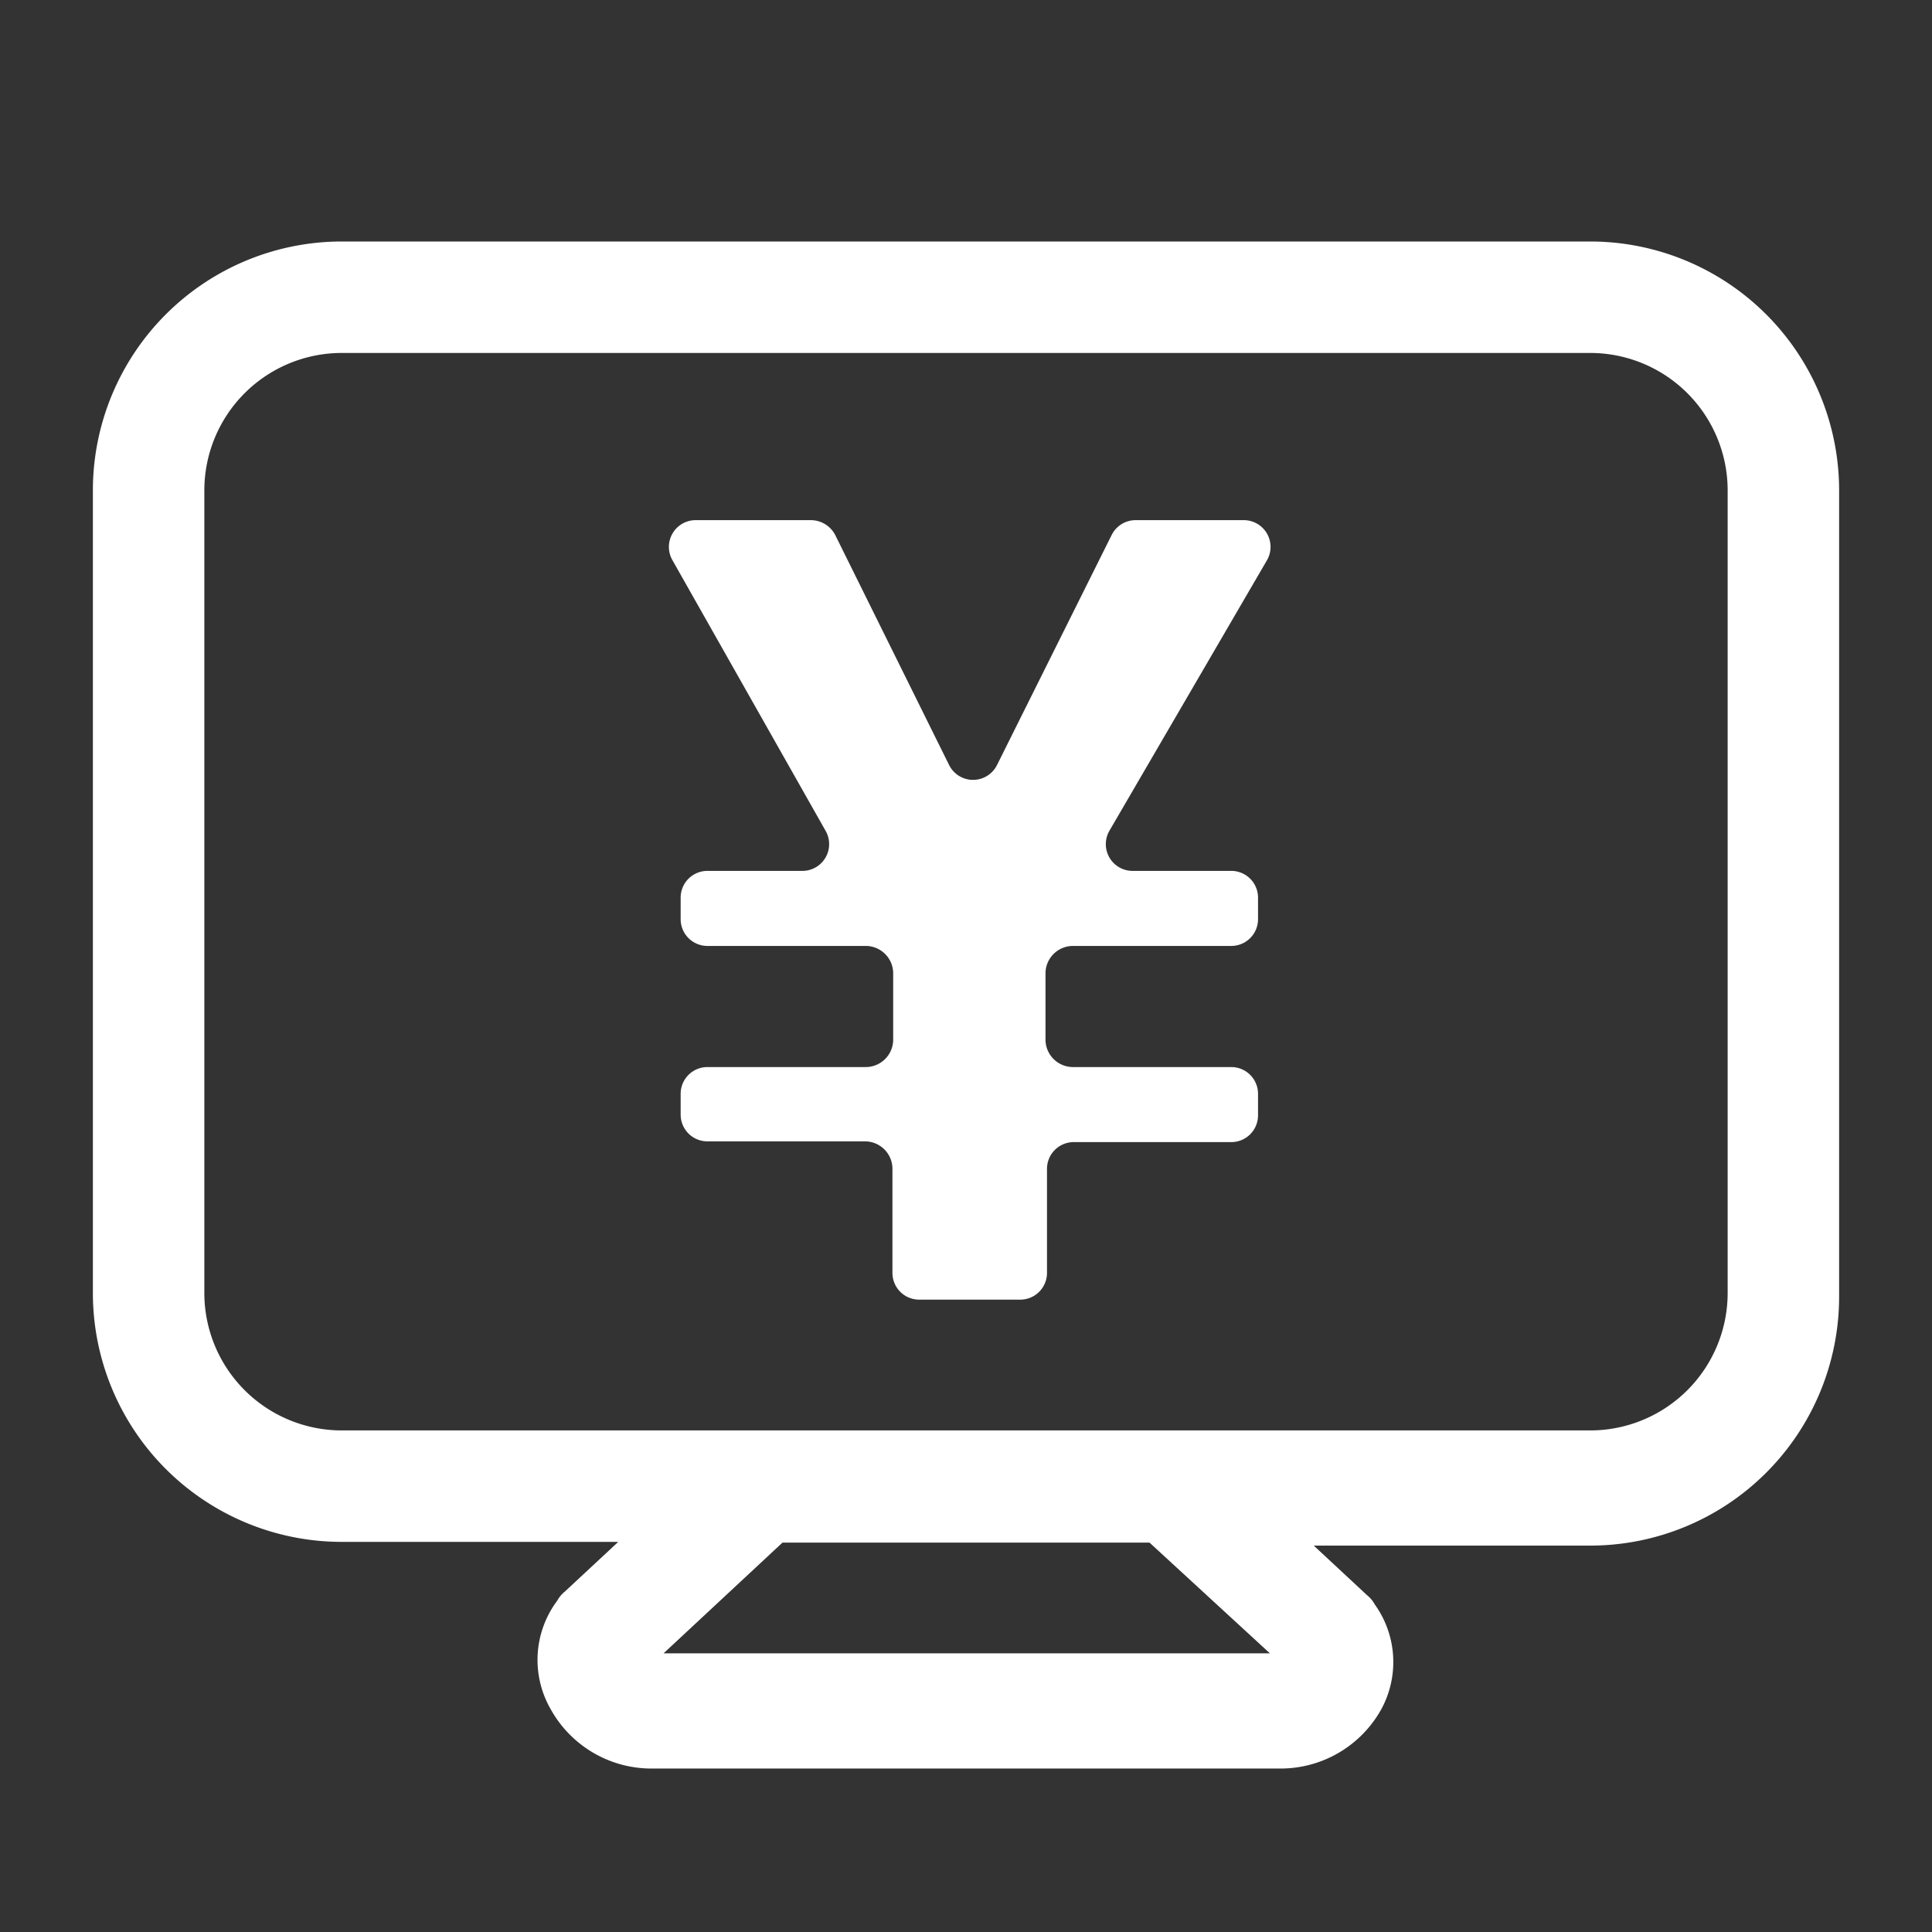 <svg id="_3" data-name="3" xmlns="http://www.w3.org/2000/svg" width="26" height="26" viewBox="0 0 26 26"><rect x="0" y="0" width="26" height="26" fill="#333333" stroke="none"/><defs><style>.cls-1{fill:#fff;}</style></defs><path class="cls-1" d="M21.41,3.25H4.59A3.35,3.35,0,0,0,1.25,6.59V17.41a3.35,3.35,0,0,0,3.34,3.34H8.32l-.72.67a.4.4,0,0,0-.1.12A1.33,1.33,0,0,0,7.41,23a1.55,1.55,0,0,0,1.38.8h8.42a1.55,1.55,0,0,0,1.38-.8,1.33,1.33,0,0,0-.09-1.41.4.4,0,0,0-.1-.12l-.72-.67h3.73a3.35,3.35,0,0,0,3.34-3.34V6.59A3.35,3.35,0,0,0,21.41,3.25Zm-4.32,19H8.93l1.6-1.49h4.94Zm6.16-4.84a1.85,1.85,0,0,1-1.84,1.84H4.59a1.85,1.85,0,0,1-1.84-1.84V6.59A1.85,1.85,0,0,1,4.59,4.75H21.41a1.85,1.85,0,0,1,1.84,1.84Z"/><path class="cls-1" d="M16.73,7H15.28a.36.36,0,0,0-.32.2l-1.54,3.09a.36.36,0,0,1-.65,0L11.24,7.2a.37.37,0,0,0-.32-.2H9.36a.36.36,0,0,0-.31.54l2.06,3.64a.36.36,0,0,1-.31.54H9.52a.36.36,0,0,0-.36.36v.29a.36.36,0,0,0,.36.36h2.13a.37.37,0,0,1,.37.36V14a.37.37,0,0,1-.37.36H9.52a.36.36,0,0,0-.36.36V15a.36.36,0,0,0,.36.36h2.12a.37.37,0,0,1,.37.36v1.41a.36.36,0,0,0,.36.36h1.36a.36.36,0,0,0,.36-.36V15.73a.36.36,0,0,1,.36-.36h2.12a.36.36,0,0,0,.36-.36v-.29a.36.36,0,0,0-.36-.36H14.44a.37.37,0,0,1-.37-.36v-.91a.37.37,0,0,1,.37-.36h2.13a.36.36,0,0,0,.36-.36v-.29a.36.36,0,0,0-.36-.36H15.25a.36.36,0,0,1-.32-.54l2.12-3.64A.36.36,0,0,0,16.73,7Z"/></svg>